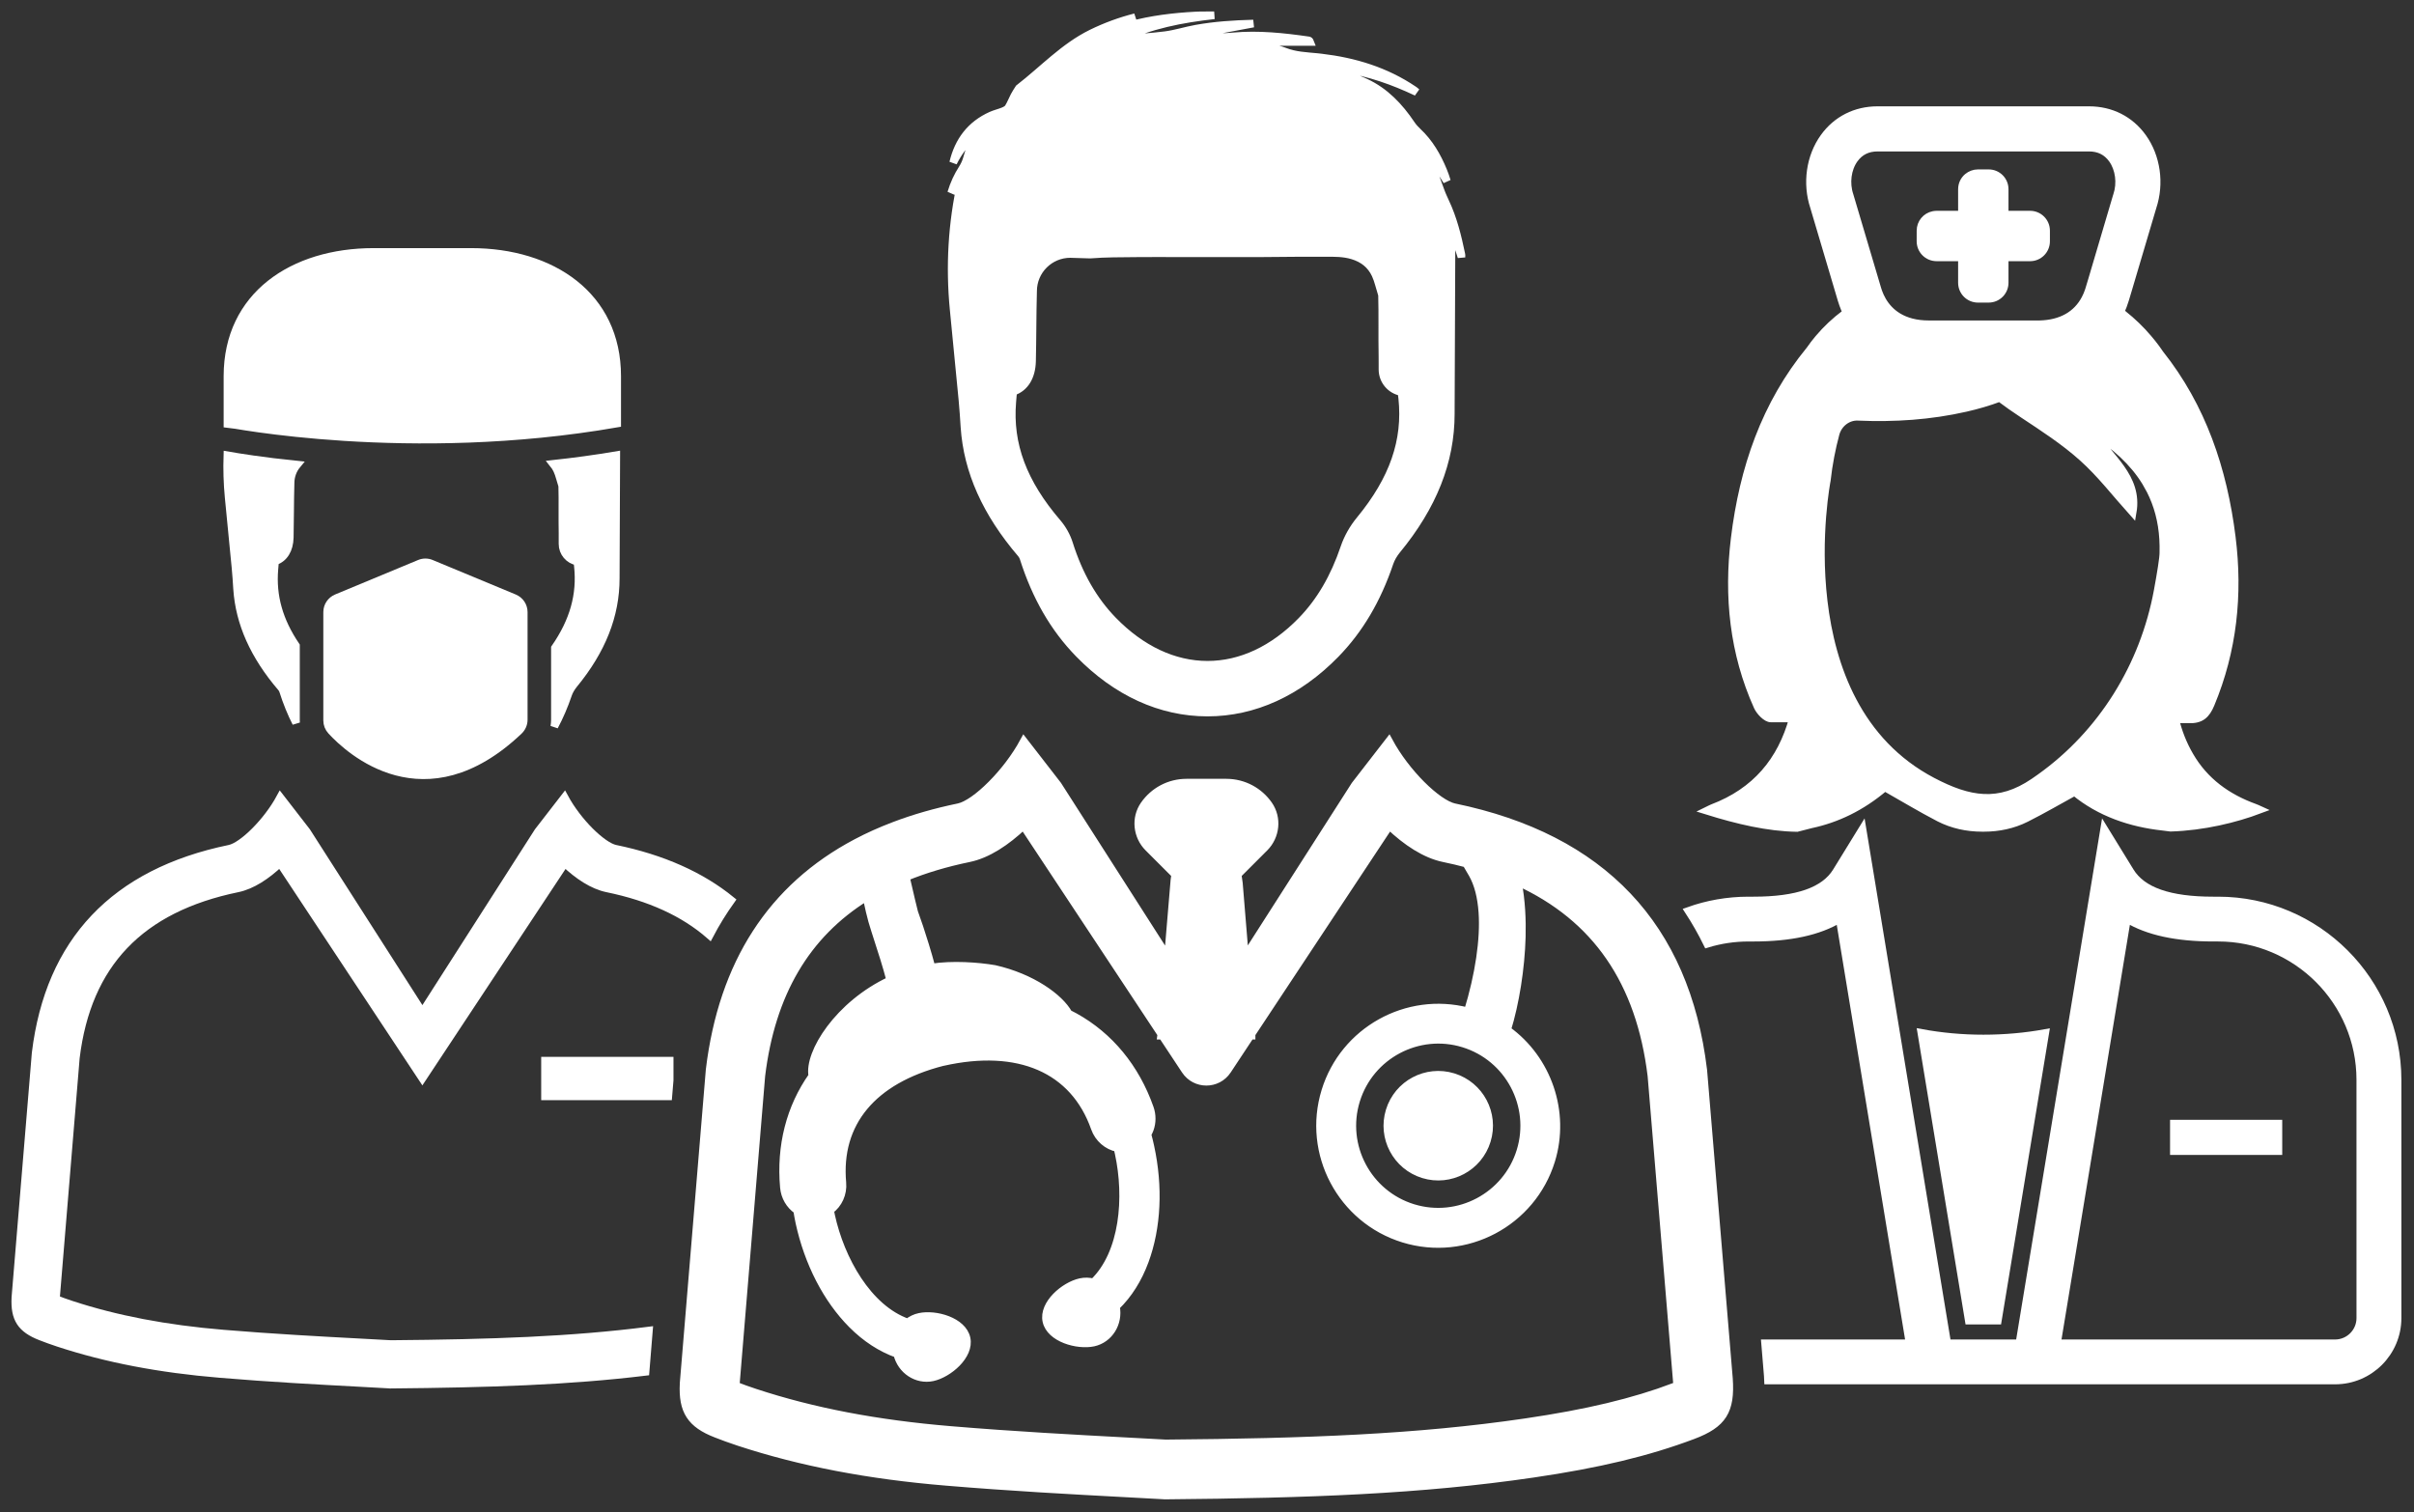 <svg width="158" height="99" viewBox="0 0 158 99" fill="none" xmlns="http://www.w3.org/2000/svg">
<rect x="0" y="0" width="158" height="99" fill="#333333" stroke="none"/>
<path d="M62.98 11.045C62.675 11.52 62.44 12.025 62.257 12.626C62.512 12.19 62.734 11.812 62.955 11.436C62.975 11.446 62.993 11.456 63.009 11.463C62.987 11.565 62.965 11.669 62.943 11.771C62.939 11.79 62.933 11.81 62.931 11.83C62.304 14.59 62.144 17.439 62.418 20.255L62.995 26.197C63.052 26.782 63.087 27.365 63.126 27.952C63.32 30.846 64.545 33.575 66.837 36.253C66.901 36.33 66.963 36.437 66.99 36.528C67.797 39.065 68.978 41.115 70.609 42.79C73.059 45.309 75.97 46.641 79.028 46.641H79.033C82.077 46.641 84.975 45.319 87.416 42.819C88.977 41.218 90.136 39.26 90.955 36.834C91.047 36.565 91.217 36.268 91.422 36.016C93.798 33.132 94.959 30.197 94.957 27.081C94.957 26.866 94.957 26.648 94.959 26.433L95.003 15.639C94.949 15.28 94.897 14.919 94.845 14.55C94.903 14.695 94.957 14.837 95.011 14.975C95.111 15.225 95.201 15.462 95.288 15.703C95.42 16.072 95.534 16.443 95.655 16.815C95.665 16.743 95.653 16.681 95.641 16.617C95.398 15.449 95.112 14.295 94.599 13.211C94.559 13.127 94.519 13.04 94.483 12.956L94.481 12.954C94.409 12.796 94.345 12.635 94.285 12.473C94.114 12.011 93.946 11.547 93.776 11.085C93.648 10.733 93.52 10.38 93.392 10.028C93.368 9.964 93.345 9.902 93.32 9.838C93.345 9.824 93.372 9.811 93.397 9.796C93.83 10.481 94.265 11.167 94.701 11.852C94.634 11.623 94.552 11.392 94.461 11.17C94.067 10.214 93.557 9.333 92.792 8.618C92.631 8.47 92.485 8.305 92.364 8.123C91.589 6.972 90.661 5.992 89.389 5.399C89.352 5.379 89.315 5.361 89.278 5.347C88.693 5.087 88.102 4.842 87.515 4.59C87.367 4.528 87.22 4.464 87.074 4.4C87.374 4.424 87.665 4.457 87.958 4.501C89.621 4.749 91.194 5.308 92.715 6.028C92.655 5.967 92.589 5.922 92.525 5.877C90.696 4.642 88.651 4.021 86.479 3.766C86.395 3.756 86.311 3.746 86.227 3.738C85.499 3.666 84.764 3.644 84.066 3.365C83.794 3.255 83.501 3.197 83.214 3.121C82.884 3.037 82.553 2.956 82.224 2.874C82.144 2.854 82.066 2.834 81.986 2.814C81.99 2.772 81.988 2.787 81.994 2.745H85.751C85.723 2.671 85.689 2.649 85.651 2.643C84.018 2.408 82.379 2.232 80.725 2.381C80.159 2.431 79.6 2.457 79.037 2.379C78.79 2.345 78.538 2.335 78.285 2.315C78.282 2.273 78.282 2.285 78.282 2.243C79.51 2.013 80.735 1.786 82.032 1.542C80.731 1.575 79.506 1.659 78.292 1.876C77.616 1.996 76.953 2.213 76.272 2.302C75.302 2.428 74.32 2.479 73.335 2.561C75.277 1.635 77.356 1.234 79.475 1C79.076 1.01 78.678 0.992 78.281 1.014C76.814 1.091 75.359 1.264 73.936 1.653C72.758 1.975 71.638 2.425 70.676 3.208C70.493 3.356 70.273 3.457 70.07 3.581C70.05 3.551 70.028 3.519 70.008 3.487C70.451 3.168 70.876 2.821 71.339 2.531C71.812 2.236 72.307 1.979 72.81 1.741C73.295 1.512 73.802 1.33 74.302 1.127C73.315 1.377 72.365 1.726 71.448 2.174C69.632 3.065 68.269 4.553 66.698 5.768C66.696 5.77 66.694 5.775 66.689 5.778C66.587 5.941 66.475 6.101 66.387 6.273C66.255 6.524 66.154 6.797 66.004 7.037C65.937 7.147 65.788 7.223 65.662 7.275C65.405 7.381 65.129 7.44 64.875 7.554C63.524 8.161 62.727 9.22 62.388 10.646C62.712 9.997 63.123 9.418 63.722 8.891C63.558 9.448 63.425 9.945 63.267 10.434C63.201 10.651 63.1 10.855 62.98 11.045ZM66.255 26.313L66.27 26.135C66.282 25.984 66.297 25.774 66.322 25.638C67.079 25.386 67.525 24.663 67.549 23.64C67.567 22.912 67.571 22.178 67.579 21.467C67.587 20.675 67.594 19.866 67.617 19.062C67.617 17.71 68.713 16.624 70.054 16.624C70.079 16.624 70.102 16.624 70.126 16.627L71.351 16.664C72.359 16.582 73.379 16.592 74.391 16.58C75.297 16.568 76.207 16.578 77.113 16.578H79.788C80.761 16.578 81.736 16.58 82.709 16.576C83.429 16.573 84.146 16.561 84.867 16.558C85.487 16.554 86.112 16.556 86.733 16.556C87.337 16.554 87.936 16.544 88.529 16.724C89.218 16.931 89.729 17.338 90.024 17.971C90.214 18.377 90.302 18.833 90.433 19.253C90.441 19.245 90.447 19.235 90.455 19.229C90.475 19.919 90.475 20.624 90.473 21.35C90.471 21.981 90.471 22.635 90.483 23.282C90.487 23.456 90.485 23.63 90.485 23.817V24.181C90.485 24.909 91.004 25.532 91.72 25.661C91.748 25.795 91.768 25.983 91.778 26.06C92.073 28.845 91.193 31.377 89.011 34.028C88.56 34.575 88.209 35.199 87.993 35.832C87.325 37.804 86.405 39.377 85.177 40.636C83.341 42.52 81.217 43.514 79.034 43.514H79.029C76.834 43.512 74.698 42.507 72.849 40.606C71.568 39.287 70.624 37.644 69.971 35.582C69.817 35.092 69.546 34.61 69.211 34.217C66.961 31.597 66.023 29.085 66.255 26.313Z" fill="white" stroke="white" stroke-width="0.5"/>
<path d="M113.161 90.231L111.483 70.067L111.478 70.025C110.34 60.616 104.858 54.834 95.185 52.838C94.646 52.724 93.841 52.157 93.029 51.343C92.255 50.566 91.47 49.561 90.908 48.519L88.685 51.388L81.483 62.641L81.088 57.827V57.825L81.006 57.248L82.503 55.751V55.748L82.763 55.491C83.515 54.739 83.647 53.545 83.034 52.672C82.423 51.798 81.408 51.229 80.262 51.229H77.661C76.515 51.229 75.503 51.798 74.891 52.672C74.277 53.546 74.408 54.739 75.161 55.491L76.918 57.248L76.868 57.611L76.445 62.653L69.237 51.387L67.014 48.519C66.45 49.563 65.665 50.568 64.891 51.343C64.082 52.16 63.278 52.726 62.737 52.838C61.23 53.15 59.825 53.551 58.522 54.048C57.651 54.379 56.824 54.748 56.049 55.159C50.51 58.085 47.287 63.059 46.447 70.024L44.748 90.494L44.744 90.568C44.652 92.355 45.211 93.217 46.88 93.86C47.281 94.016 47.812 94.217 48.362 94.395C52.412 95.724 56.859 96.578 61.953 96.998C66.131 97.349 70.324 97.573 73.385 97.736C74.465 97.793 75.405 97.842 76.16 97.887L76.22 97.892H76.277C85.7 97.81 93.013 97.543 100.337 96.469C104.638 95.84 107.865 95.063 110.806 93.956C112.765 93.22 113.312 92.349 113.161 90.23L113.161 90.231ZM109.601 90.765C106.898 91.783 103.889 92.502 99.837 93.097C92.721 94.141 85.551 94.404 76.302 94.482C75.552 94.438 74.624 94.388 73.56 94.334C70.52 94.171 66.36 93.951 62.232 93.604C57.406 93.203 53.216 92.404 49.42 91.153C48.964 91.007 48.509 90.836 48.152 90.698L49.831 70.413C50.487 65.044 52.753 61.174 56.713 58.716C56.861 59.419 57 59.983 57.082 60.277C57.198 60.673 57.334 61.092 57.475 61.532L57.485 61.565C57.719 62.283 58.005 63.159 58.27 64.168C54.879 65.749 52.889 68.93 53.169 70.427C51.708 72.493 51.065 75.014 51.308 77.724C51.362 78.335 51.679 78.882 52.172 79.223C52.216 79.501 52.266 79.763 52.32 80.023C52.897 82.672 54.119 85.045 55.765 86.698C56.666 87.602 57.659 88.247 58.723 88.626C58.978 89.696 60.008 90.379 61.042 90.155C62.084 89.928 63.507 88.728 63.262 87.601C63.017 86.469 61.225 85.97 60.183 86.198C59.901 86.257 59.638 86.383 59.408 86.567C56.805 85.653 55.019 82.429 54.398 79.57C54.374 79.451 54.351 79.337 54.329 79.221C54.883 78.822 55.199 78.132 55.133 77.419C54.782 73.507 57.105 70.703 61.678 69.527L61.697 69.522L61.717 69.52C66.672 68.406 70.294 69.978 71.655 73.844C71.892 74.52 72.472 75.017 73.138 75.147C73.168 75.264 73.195 75.377 73.219 75.495C73.841 78.353 73.561 82.029 71.567 83.942C71.287 83.867 70.995 83.862 70.71 83.924C69.666 84.151 68.245 85.351 68.487 86.478C68.735 87.61 70.525 88.107 71.569 87.882C72.601 87.658 73.252 86.61 73.042 85.53C73.856 84.744 74.489 83.74 74.932 82.546C75.741 80.358 75.87 77.695 75.293 75.044C75.239 74.787 75.172 74.522 75.1 74.252C75.162 74.146 75.216 74.029 75.261 73.911C75.419 73.47 75.419 72.981 75.261 72.532C74.329 69.886 72.625 67.815 70.336 66.55C70.232 66.493 70.123 66.436 70.022 66.387C69.994 66.372 69.968 66.355 69.938 66.342C69.371 65.308 67.547 63.977 65.1 63.424C64.006 63.237 62.337 63.117 60.972 63.331C60.692 62.274 60.395 61.363 60.177 60.692C60.058 60.333 59.944 60.011 59.84 59.726C59.801 59.61 59.561 58.578 59.291 57.413C60.543 56.9 61.92 56.489 63.422 56.179C64.642 55.93 65.88 55.1 66.984 54.051L76.01 67.696L75.997 67.792H76.074L77.576 70.064C78.233 71.056 79.684 71.056 80.341 70.064L81.843 67.792H81.917V67.728H81.91L81.905 67.698L90.935 54.051C92.038 55.101 93.276 55.93 94.496 56.179C95.001 56.283 95.493 56.399 95.969 56.526C96.097 56.736 96.231 56.964 96.374 57.219C96.738 57.86 96.955 58.704 97.025 59.722C97.149 61.482 96.799 63.818 96.069 66.199C92.089 65.171 87.959 67.454 86.741 71.416C85.489 75.495 87.785 79.831 91.862 81.086C95.938 82.338 100.277 80.042 101.532 75.963C102.502 72.805 101.314 69.332 98.644 67.412C99.183 65.677 99.548 63.378 99.604 61.324C99.632 60.238 99.584 58.953 99.342 57.723C104.463 60.067 107.338 64.258 108.089 70.418L109.759 90.499C109.764 90.579 109.767 90.645 109.771 90.705C109.725 90.721 109.666 90.743 109.601 90.766L109.601 90.765ZM99.513 75.339C98.603 78.304 95.449 79.977 92.484 79.066C89.521 78.155 87.847 75.002 88.761 72.034C89.672 69.072 92.825 67.398 95.787 68.309C98.754 69.22 100.425 72.373 99.513 75.339V75.339Z" fill="white" stroke="white" stroke-width="0.5"/>
<path d="M95.115 70.499C96.874 71.039 97.862 72.904 97.32 74.664C96.78 76.424 94.916 77.413 93.157 76.872C91.398 76.331 90.411 74.467 90.952 72.707C91.492 70.947 93.356 69.958 95.115 70.499Z" fill="white" stroke="white" stroke-width="0.5"/>
<path d="M129.459 11.339H130.16C130.739 11.339 131.209 11.804 131.209 12.386V14.049H132.872C133.449 14.049 133.92 14.517 133.92 15.097V15.797C133.92 16.376 133.452 16.847 132.872 16.847H131.209V18.508C131.209 19.087 130.742 19.557 130.16 19.557H129.459C128.882 19.557 128.412 19.09 128.412 18.508V16.847L126.749 16.846C126.172 16.846 125.699 16.378 125.699 15.796L125.7 15.097C125.7 14.592 126.059 14.168 126.539 14.072C126.609 14.058 126.675 14.05 126.749 14.05H128.412V12.387C128.412 12.066 128.555 11.776 128.785 11.585C128.97 11.434 129.202 11.339 129.459 11.339Z" fill="white" stroke="white" stroke-width="0.5"/>
<path d="M147.571 52.862C145.776 52.212 144.301 51.152 143.329 49.479C142.878 48.709 142.572 47.908 142.369 47.084H143.243C144.055 47.126 144.408 46.779 144.698 46.084C146.163 42.565 146.542 38.916 146.073 35.164C145.519 30.723 144.133 26.63 141.373 23.16C141.297 23.044 141.215 22.927 141.13 22.813C140.962 22.585 140.786 22.362 140.605 22.152C140.108 21.563 139.566 21.046 138.984 20.583C138.922 20.524 138.858 20.464 138.794 20.408C138.91 20.152 139.01 19.885 139.094 19.608C139.131 19.484 139.17 19.346 139.217 19.199L139.225 19.171C139.237 19.127 139.253 19.08 139.267 19.033L139.275 19.005C139.842 17.086 140.804 13.837 140.891 13.555C141.404 12.008 141.157 10.261 140.245 8.99C139.421 7.842 138.173 7.21 136.736 7.21H122.886C121.448 7.21 120.203 7.841 119.379 8.987C118.465 10.257 118.218 12.005 118.73 13.552L120.527 19.611C120.559 19.717 120.593 19.824 120.631 19.928C120.695 20.109 120.769 20.282 120.848 20.453C120.821 20.475 120.797 20.497 120.772 20.519C120.124 21.006 119.535 21.553 119.022 22.166C118.822 22.403 118.633 22.651 118.455 22.908C115.537 26.457 114.094 30.67 113.539 35.249C113.079 39.041 113.453 42.736 115.034 46.251C115.186 46.582 115.613 47.031 115.905 47.027H117.35C116.593 49.782 114.929 51.814 112.076 52.893C111.997 52.923 111.918 52.969 111.713 53.069C113.735 53.698 115.711 54.168 117.619 54.197L118.537 53.962C120.205 53.605 121.821 52.85 123.365 51.536C124.585 52.227 125.721 52.915 126.9 53.526C126.908 53.531 126.914 53.534 126.922 53.538C127.786 53.981 128.751 54.189 129.721 54.189H129.862C130.81 54.189 131.753 53.992 132.602 53.568C132.607 53.564 132.614 53.564 132.62 53.558C133.689 53.021 134.721 52.42 135.785 51.836C137.446 53.207 139.468 53.885 141.547 54.113L142.07 54.179C144.221 54.113 146.31 53.6 147.898 53.002C147.771 52.944 147.672 52.898 147.57 52.862L147.571 52.862ZM121.367 10.42C121.729 9.917 122.238 9.663 122.885 9.663H136.735C137.381 9.663 137.89 9.918 138.252 10.42C138.709 11.056 138.831 11.989 138.559 12.795L138.544 12.837C138.544 12.837 137.517 16.302 136.926 18.31C136.908 18.369 136.888 18.426 136.874 18.483C136.826 18.635 136.784 18.78 136.746 18.909C136.731 18.961 136.716 19.008 136.698 19.057C136.638 19.228 136.572 19.388 136.49 19.542C135.936 20.611 134.906 21.192 133.496 21.227C133.456 21.229 133.42 21.227 133.377 21.227H126.243C125.84 21.227 125.457 21.183 125.112 21.093C123.788 20.75 123.204 19.826 122.946 19.111C122.944 19.106 122.944 19.106 122.942 19.101C122.92 19.037 122.898 18.967 122.878 18.905L121.076 12.834L121.064 12.792C120.791 11.99 120.91 11.056 121.367 10.42ZM141.596 36.157C141.604 36.487 141.435 37.519 141.225 38.662C140.319 43.58 137.589 48.008 133.515 50.909C133.383 51.003 133.25 51.097 133.114 51.189C130.827 52.745 128.887 52.408 126.473 51.137C116.717 45.999 119.568 31.438 119.568 31.438C119.689 30.359 119.889 29.342 120.144 28.392C120.326 27.731 120.921 27.254 121.607 27.28C121.612 27.282 121.615 27.282 121.622 27.282C123.987 27.384 126.344 27.23 128.661 26.703C129.433 26.528 130.174 26.31 130.886 26.043C131.371 26.41 131.876 26.761 132.393 27.102C133.737 27.993 135.108 28.877 136.299 29.947C137.503 31.023 138.497 32.328 139.586 33.537C139.992 31.208 138.015 29.959 136.99 28.256C138.435 29.17 139.631 30.238 140.441 31.56L140.748 32.109C141.221 33.045 141.512 34.099 141.582 35.304C141.596 35.588 141.604 35.876 141.596 36.157Z" fill="white" stroke="white" stroke-width="0.5"/>
<path d="M130.76 86.443L133.864 67.619C132.586 67.852 131.225 67.978 129.81 67.978C128.394 67.978 127.035 67.846 125.756 67.611L128.86 86.443L130.76 86.443Z" fill="white" stroke="white" stroke-width="0.5"/>
<path d="M142.284 73.55H149.125V75.349H142.284V73.55Z" fill="white" stroke="white" stroke-width="0.5"/>
<path d="M145.181 58.944H144.862C141.991 58.944 140.213 58.323 139.426 57.043L137.722 54.271L132.173 87.931H127.45L121.902 54.271L120.197 57.043C119.41 58.323 117.632 58.944 114.762 58.944H114.442C113.067 58.944 111.744 59.183 110.517 59.622C110.964 60.307 111.373 61.025 111.742 61.778C112.596 61.518 113.504 61.377 114.442 61.377H114.762C117.17 61.377 119.039 60.971 120.407 60.147L124.986 87.931H115.528L115.704 90.049C115.712 90.155 115.714 90.259 115.719 90.363H152.838C155.09 90.363 156.924 88.529 156.924 86.277V70.682C156.92 64.21 151.653 58.944 145.182 58.944L145.181 58.944ZM154.486 86.277C154.486 87.188 153.744 87.93 152.833 87.93H134.634L139.215 60.146C140.584 60.97 142.452 61.376 144.86 61.376H145.179C150.313 61.376 154.485 65.551 154.485 70.681L154.486 86.277Z" fill="white" stroke="white" stroke-width="0.5"/>
<path d="M27.464 36.886L22.029 39.144C21.657 39.3 21.412 39.661 21.412 40.064V47.162C21.412 47.414 21.508 47.655 21.68 47.841C22.855 49.12 27.803 53.684 33.963 47.843C34.163 47.653 34.28 47.39 34.28 47.112V40.066C34.28 39.663 34.037 39.3 33.663 39.146L28.228 36.889C27.985 36.785 27.708 36.785 27.464 36.886Z" fill="white" stroke="white" stroke-width="0.5"/>
<path d="M40.396 27.722V24.624C40.396 19.342 36.114 16.491 30.833 16.491H24.451C19.169 16.491 14.888 19.341 14.888 24.624V27.722C14.89 27.722 26.825 30.091 40.396 27.722Z" fill="white" stroke="white" stroke-width="0.5"/>
<path d="M19.371 47.16V42.267C18.262 40.631 17.812 39.016 17.958 37.265L17.97 37.127C17.98 37.008 17.992 36.846 18.01 36.742C18.599 36.546 18.946 35.981 18.966 35.187C18.978 34.62 18.983 34.049 18.988 33.496C18.992 32.88 19 32.249 19.018 31.622C19.018 31.162 19.181 30.742 19.453 30.415C17.191 30.187 15.587 29.924 14.882 29.8C14.852 30.716 14.878 31.637 14.966 32.553L15.417 37.181C15.461 37.636 15.489 38.092 15.518 38.547C15.67 40.799 16.622 42.926 18.407 45.01C18.459 45.069 18.506 45.153 18.528 45.225C18.768 45.98 19.051 46.678 19.38 47.325C19.373 47.267 19.371 47.212 19.371 47.16Z" fill="white" stroke="white" stroke-width="0.5"/>
<path d="M36.461 30.771C36.609 31.088 36.679 31.442 36.781 31.769C36.785 31.761 36.793 31.757 36.798 31.749C36.813 32.286 36.813 32.835 36.81 33.4C36.81 33.892 36.808 34.4 36.818 34.904C36.82 35.038 36.82 35.174 36.818 35.32V35.605C36.818 36.172 37.224 36.657 37.781 36.758C37.803 36.862 37.818 37.008 37.825 37.068C38.023 38.934 37.54 40.654 36.32 42.413V47.106C36.32 47.257 36.306 47.408 36.282 47.557C36.626 46.91 36.929 46.213 37.186 45.453C37.256 45.243 37.392 45.012 37.55 44.814C39.398 42.569 40.304 40.285 40.302 37.857C40.302 37.689 40.302 37.52 40.304 37.352L40.336 29.795C38.935 30.03 37.556 30.218 36.205 30.364C36.306 30.489 36.392 30.62 36.461 30.771Z" fill="white" stroke="white" stroke-width="0.5"/>
<path d="M42.472 87.094C37.388 87.744 32.159 87.922 25.576 87.978C24.991 87.943 24.269 87.903 23.442 87.862C21.077 87.736 17.836 87.564 14.622 87.295C10.865 86.983 7.602 86.359 4.645 85.387C4.288 85.273 3.937 85.139 3.658 85.03L4.965 69.237C5.715 63.094 9.174 59.469 15.547 58.154C16.498 57.96 17.461 57.315 18.322 56.497L27.645 70.593L36.968 56.497C37.827 57.314 38.793 57.96 39.743 58.154C42.527 58.728 44.755 59.743 46.445 61.218C46.868 60.413 47.341 59.649 47.861 58.924C45.883 57.315 43.353 56.189 40.28 55.555C39.859 55.469 39.236 55.026 38.601 54.392C38 53.787 37.388 53.006 36.948 52.192L35.218 54.427L27.647 66.255L20.076 54.427L18.346 52.192C17.908 53.004 17.296 53.786 16.693 54.392C16.062 55.028 15.438 55.468 15.018 55.555C7.489 57.11 3.22 61.611 2.333 68.934L1.012 84.871L1.008 84.928C0.936 86.319 1.371 86.99 2.67 87.493C2.982 87.614 3.399 87.77 3.824 87.908C6.977 88.942 10.44 89.609 14.405 89.936C17.656 90.211 20.921 90.383 23.305 90.51C24.143 90.554 24.876 90.594 25.466 90.629L25.513 90.634H25.558C32.02 90.576 37.21 90.408 42.252 89.797L42.472 87.094Z" fill="white" stroke="white" stroke-width="0.5"/>
<path d="M43.83 70.708V69.43H35.672V71.762H43.742L43.83 70.708Z" fill="white" stroke="white" stroke-width="0.5"/>
</svg>
